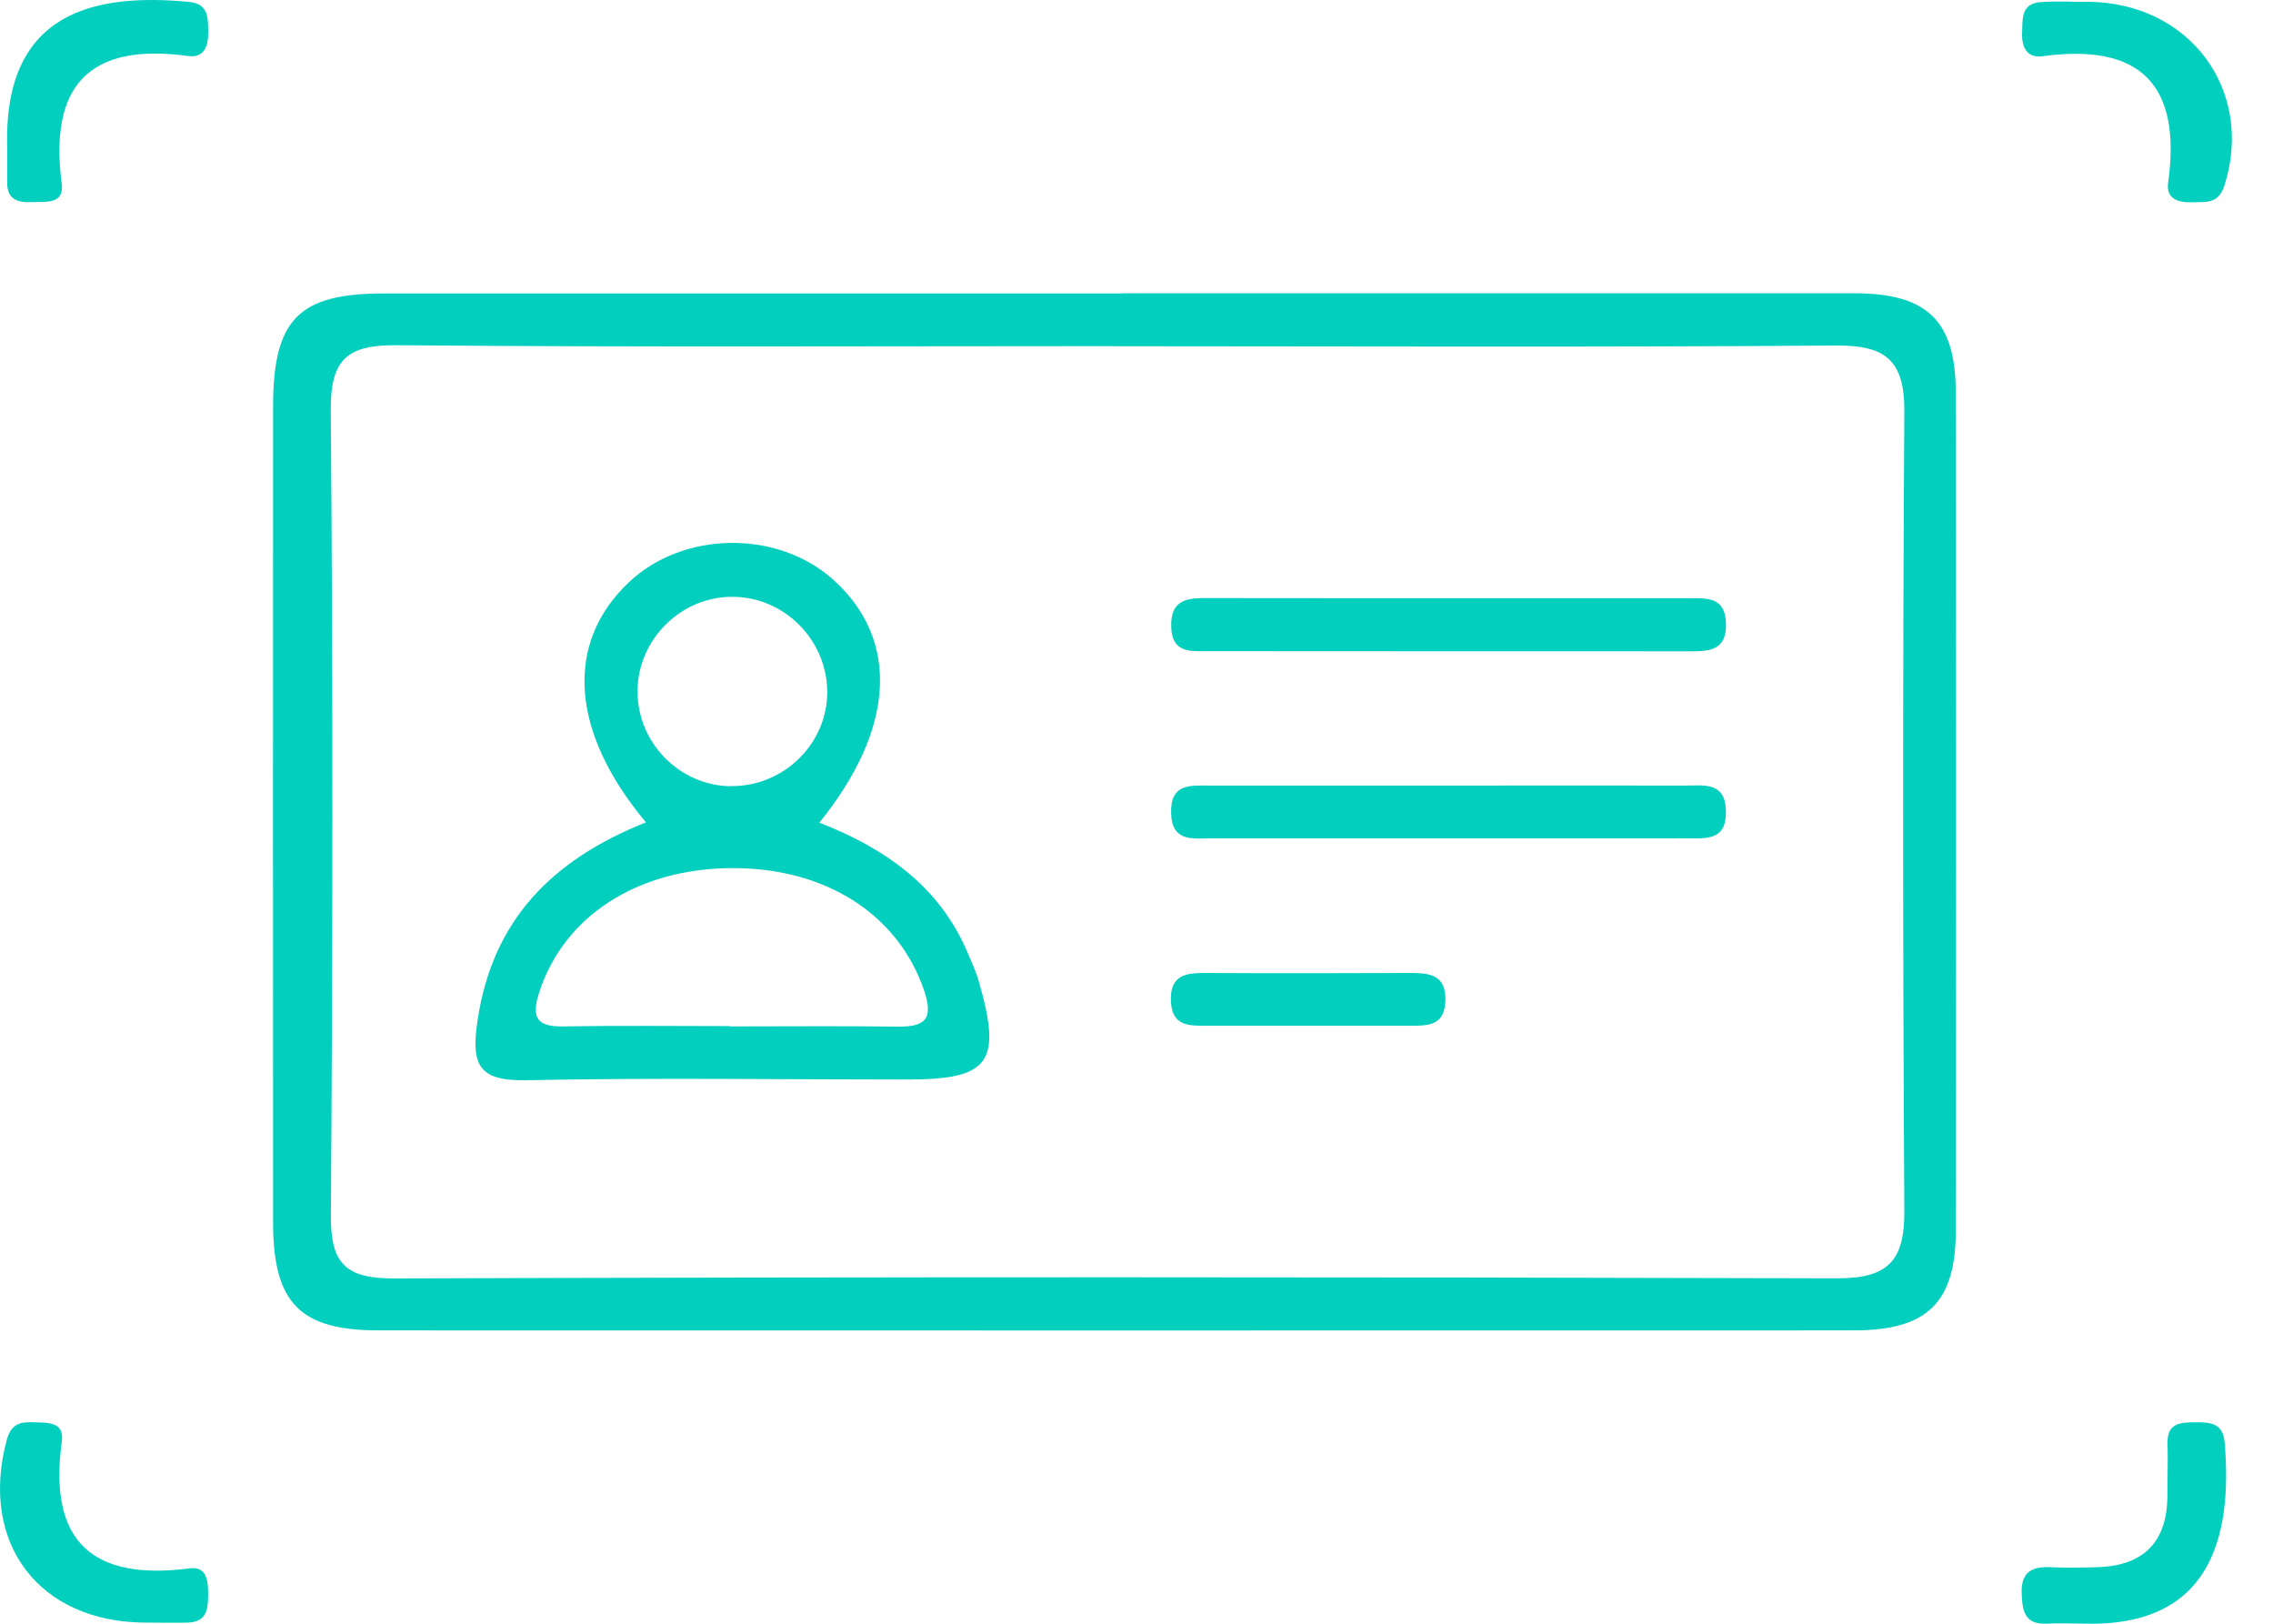 <svg xmlns="http://www.w3.org/2000/svg" width="42" height="30" viewBox="0 0 42 30" fill="none"><g clip-path="url(#clip0_8222_984)"><path d="M20.725 5.418C25.237 5.418 29.748 5.418 34.259 5.418C35.615 5.418 36.139 5.927 36.139 7.266C36.145 12.421 36.145 17.575 36.139 22.73C36.139 24.065 35.613 24.58 34.257 24.58C25.171 24.581 16.084 24.583 6.998 24.58C5.54 24.58 5.048 24.073 5.046 22.589C5.044 17.563 5.044 12.537 5.046 7.512C5.046 5.9 5.52 5.42 7.095 5.422C11.639 5.422 16.181 5.422 20.725 5.422V5.418ZM20.588 6.395C16.174 6.395 11.761 6.417 7.346 6.378C6.441 6.37 6.105 6.614 6.112 7.57C6.153 12.53 6.149 17.492 6.114 22.452C6.108 23.334 6.371 23.622 7.273 23.62C16.166 23.591 25.057 23.593 33.95 23.618C34.878 23.62 35.193 23.301 35.188 22.382C35.159 17.453 35.157 12.524 35.188 7.597C35.193 6.653 34.834 6.376 33.926 6.384C29.481 6.417 25.034 6.399 20.588 6.397V6.395Z" fill="#03CFBE"></path><path d="M38.498 29.998C38.273 29.998 38.049 29.986 37.825 29.998C37.412 30.021 37.368 29.766 37.356 29.443C37.341 29.052 37.534 28.94 37.886 28.955C38.175 28.969 38.463 28.963 38.751 28.955C39.608 28.93 40.047 28.493 40.049 27.628C40.049 27.307 40.059 26.986 40.051 26.667C40.041 26.288 40.293 26.28 40.566 26.278C40.837 26.278 41.076 26.286 41.107 26.653C41.256 28.416 40.837 30.068 38.5 29.998H38.498Z" fill="#03CFBE"></path><path d="M38.567 0.033C40.459 0.039 41.662 1.668 41.103 3.426C40.991 3.78 40.747 3.728 40.502 3.737C40.254 3.745 40.02 3.679 40.062 3.378C40.314 1.573 39.559 0.791 37.741 1.039C37.459 1.078 37.354 0.876 37.364 0.611C37.374 0.356 37.339 0.066 37.704 0.039C37.991 0.017 38.281 0.035 38.567 0.035V0.033Z" fill="#03CFBE"></path><path d="M0.135 2.778C0.033 0.186 1.781 -0.126 3.491 0.035C3.859 0.07 3.844 0.333 3.847 0.598C3.851 0.861 3.764 1.076 3.476 1.035C1.636 0.783 0.905 1.59 1.141 3.397C1.191 3.784 0.832 3.724 0.584 3.734C0.334 3.745 0.131 3.691 0.133 3.376C0.135 3.118 0.133 2.861 0.133 2.774L0.135 2.778Z" fill="#03CFBE"></path><path d="M2.693 29.979C0.718 29.975 -0.386 28.509 0.124 26.607C0.205 26.309 0.368 26.268 0.608 26.278C0.861 26.288 1.196 26.251 1.142 26.64C0.89 28.481 1.705 29.211 3.506 28.977C3.813 28.936 3.846 29.195 3.846 29.439C3.846 29.712 3.833 29.971 3.465 29.979C3.208 29.985 2.95 29.979 2.693 29.979Z" fill="#03CFBE"></path><path d="M11.935 15.193C10.533 13.516 10.434 11.886 11.614 10.764C12.624 9.804 14.373 9.783 15.406 10.719C16.628 11.827 16.541 13.47 15.139 15.199C16.344 15.669 17.352 16.364 17.876 17.594C17.951 17.772 18.035 17.948 18.087 18.134C18.518 19.631 18.288 19.945 16.766 19.945C14.415 19.945 12.063 19.91 9.714 19.958C8.83 19.976 8.705 19.656 8.823 18.863C9.097 16.996 10.204 15.884 11.937 15.193H11.935ZM13.491 18.96V18.964C14.516 18.964 15.543 18.954 16.568 18.968C17.079 18.975 17.263 18.846 17.073 18.293C16.595 16.898 15.261 16.029 13.514 16.039C11.767 16.05 10.422 16.933 9.968 18.322C9.815 18.79 9.902 18.973 10.411 18.964C11.436 18.946 12.463 18.958 13.489 18.958L13.491 18.96ZM13.494 14.524C14.44 14.54 15.243 13.795 15.284 12.862C15.326 11.886 14.543 11.048 13.568 11.027C12.593 11.005 11.773 11.814 11.78 12.789C11.788 13.731 12.556 14.511 13.494 14.526V14.524Z" fill="#03CFBE"></path><path d="M26.68 11.052C28.189 11.052 29.7 11.052 31.209 11.052C31.536 11.052 31.873 11.025 31.892 11.506C31.913 12.042 31.557 12.034 31.186 12.034C28.232 12.033 25.276 12.034 22.322 12.031C22.003 12.031 21.657 12.075 21.641 11.582C21.626 11.052 21.968 11.048 22.347 11.05C23.792 11.054 25.237 11.05 26.682 11.052H26.68Z" fill="#03CFBE"></path><path d="M26.8 14.514C28.245 14.514 29.692 14.511 31.137 14.514C31.48 14.514 31.882 14.437 31.892 14.99C31.901 15.54 31.516 15.489 31.162 15.489C28.239 15.489 25.316 15.491 22.393 15.489C22.051 15.489 21.651 15.571 21.639 15.014C21.627 14.462 22.014 14.514 22.368 14.514C23.846 14.514 25.324 14.514 26.802 14.514H26.8Z" fill="#03CFBE"></path><path d="M24.125 18.952C23.518 18.952 22.91 18.952 22.303 18.952C21.97 18.952 21.653 18.964 21.635 18.49C21.62 18.033 21.889 17.975 22.249 17.977C23.527 17.983 24.806 17.981 26.085 17.977C26.439 17.977 26.721 18.027 26.708 18.486C26.694 18.96 26.375 18.952 26.042 18.952C25.402 18.952 24.764 18.952 24.123 18.952H24.125Z" fill="#03CFBE"></path></g><defs><clipPath id="clip0_8222_984"><rect width="41.241" height="30" fill="white"></rect></clipPath></defs></svg>